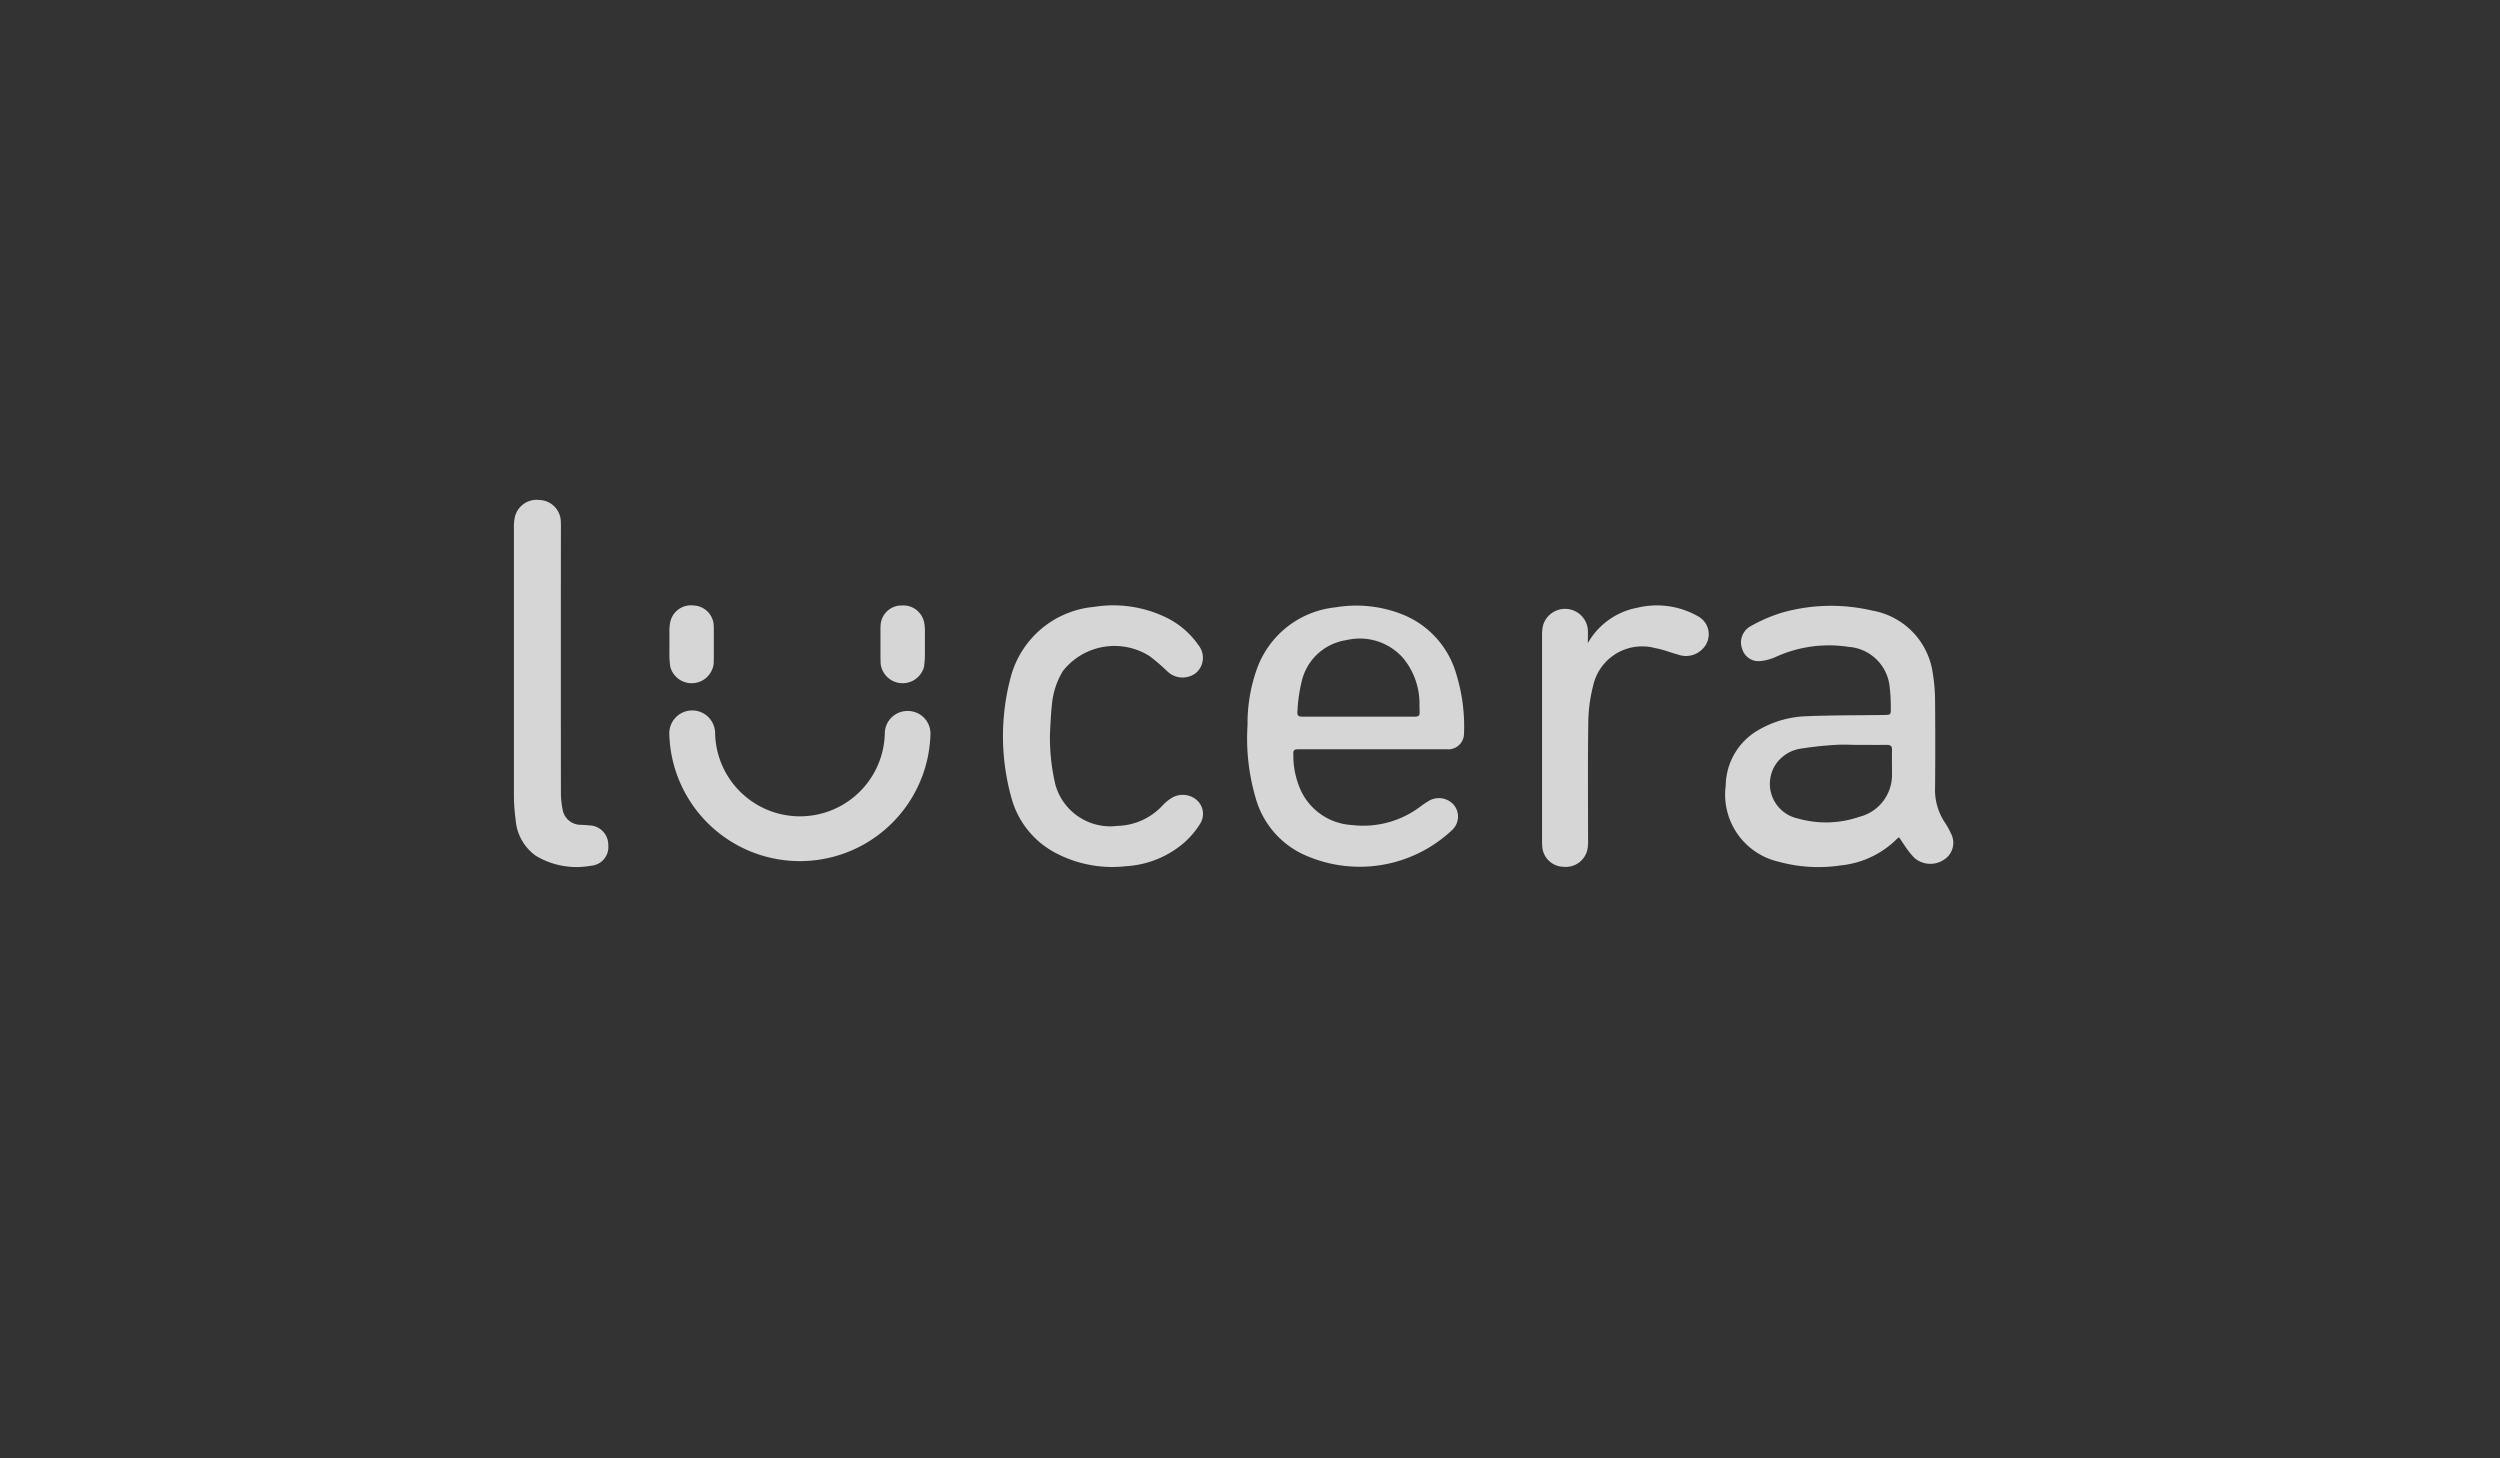 <?xml version="1.0" encoding="UTF-8"?> <svg xmlns="http://www.w3.org/2000/svg" width="120" height="70" viewBox="0 0 120 70"><rect x="0" y="0" width="120" height="70" fill="#333333" stroke="none"/><g id="adeslas_client_dark" transform="translate(-1031 -2039)"><rect id="Rectángulo_760" data-name="Rectángulo 760" width="120" height="70" transform="translate(1031 2039)" fill="none"></rect><g id="Grupo_995" data-name="Grupo 995" transform="translate(1056 2062)" opacity="0.8"><g id="Mask" transform="translate(-21.336 -41)"><path id="Trazado_20947" data-name="Trazado 20947" d="M64.021,52.4c-.826,0-1.653,0-2.48,0H58.9c-.268,0-.312-.034-.282-.331a7.377,7.377,0,0,1,.2-1.365,2.593,2.593,0,0,1,2.159-1.981,2.772,2.772,0,0,1,2.7.854,3.428,3.428,0,0,1,.793,2.311c.009.518.084.515-.452.513M63.672,47.5a6.008,6.008,0,0,0-3.231-.348,4.492,4.492,0,0,0-3.76,2.919,7.762,7.762,0,0,0-.463,2.727,10.138,10.138,0,0,0,.388,3.5,4.244,4.244,0,0,0,2.241,2.69,6.465,6.465,0,0,0,7.2-1.155.879.879,0,0,0,.049-1.225.956.956,0,0,0-1.235-.129c-.117.07-.229.15-.339.231a4.563,4.563,0,0,1-3.309.89,2.882,2.882,0,0,1-2.432-1.648,4.059,4.059,0,0,1-.365-1.676c-.01-.285.013-.312.3-.312h3.526c1.175,0,2.35,0,3.526,0a.756.756,0,0,0,.84-.737,8.523,8.523,0,0,0-.372-2.877A4.372,4.372,0,0,0,63.672,47.5m23.479,7.624a2.071,2.071,0,0,1-1.57,2.084,4.9,4.9,0,0,1-2.936.082,1.7,1.7,0,0,1-1.069-2.609,1.767,1.767,0,0,1,1.227-.751,16.772,16.772,0,0,1,1.668-.177c.322-.024.648,0,.973,0,.483,0,.966.006,1.448,0,.2,0,.266.063.261.243-.01.378,0,.756,0,1.134m2.834,2.89a3.633,3.633,0,0,0-.308-.555,2.821,2.821,0,0,1-.459-1.687q.017-2.043,0-4.087a8.4,8.4,0,0,0-.105-1.339,3.551,3.551,0,0,0-2.92-3.046,8.646,8.646,0,0,0-4.341.106,7.58,7.58,0,0,0-1.513.66.886.886,0,0,0-.375,1.09.816.816,0,0,0,.862.57,2.285,2.285,0,0,0,.761-.208,6.158,6.158,0,0,1,3.474-.475,2.135,2.135,0,0,1,1.96,1.791,7.685,7.685,0,0,1,.07,1.14c.01.337,0,.335-.351.34-1.244.016-2.49.009-3.732.06a4.877,4.877,0,0,0-2.238.644,3.11,3.11,0,0,0-1.6,2.67,3.306,3.306,0,0,0,2.53,3.666,7.2,7.2,0,0,0,3.017.176,4.444,4.444,0,0,0,2.7-1.3.376.376,0,0,1,.078-.041c.1.152.2.305.3.45a3.706,3.706,0,0,0,.445.547,1.173,1.173,0,0,0,1.418.064.952.952,0,0,0,.326-1.24M77.814,47.566a3.992,3.992,0,0,0-2.883-.395,3.461,3.461,0,0,0-2.38,1.7c0-.224.014-.449,0-.672a1.1,1.1,0,0,0-2.149-.181,2.1,2.1,0,0,0-.048.518q0,4.88,0,9.759c0,.106,0,.213.009.318a1.043,1.043,0,0,0,1.034.994,1.059,1.059,0,0,0,1.14-.855,2.085,2.085,0,0,0,.026-.43c0-1.873-.017-3.746.011-5.619a7.344,7.344,0,0,1,.229-1.773,2.41,2.41,0,0,1,2.99-1.819c.377.065.738.216,1.109.315a1.1,1.1,0,0,0,1.185-.307.981.981,0,0,0-.269-1.549M52.49,56.355a2.346,2.346,0,0,0-.344.3,3.053,3.053,0,0,1-2.168.987A2.737,2.737,0,0,1,47,55.683a9.76,9.76,0,0,1-.265-2.5c.022-.345.037-.855.093-1.362a3.743,3.743,0,0,1,.528-1.614,3.153,3.153,0,0,1,4.161-.713,9.283,9.283,0,0,1,.834.715,1.053,1.053,0,0,0,1.394.09.961.961,0,0,0,.12-1.327,4.018,4.018,0,0,0-1.488-1.3,5.8,5.8,0,0,0-3.521-.542,4.559,4.559,0,0,0-3.987,3.306,10.99,10.99,0,0,0,.012,5.847,4.24,4.24,0,0,0,2.159,2.677,5.836,5.836,0,0,0,3.376.615,4.673,4.673,0,0,0,2.775-1.141,4.2,4.2,0,0,0,.767-.919.887.887,0,0,0-.215-1.144,1.025,1.025,0,0,0-1.248-.014M24.638,57.622c-.135-.018-.272-.022-.408-.031a.88.88,0,0,1-.884-.709,4.108,4.108,0,0,1-.086-.841q-.008-6.341,0-12.681c0-.122,0-.245-.007-.367A1.059,1.059,0,0,0,22.233,42a1.073,1.073,0,0,0-1.185.825,2.124,2.124,0,0,0-.044.478q0,3.382,0,6.765c0,2.018,0,4.036,0,6.054a8.785,8.785,0,0,0,.084,1.233,2.332,2.332,0,0,0,.952,1.712,3.791,3.791,0,0,0,2.652.49.9.9,0,0,0,.842-.978.934.934,0,0,0-.9-.961m3.833-8.214a4.436,4.436,0,0,0,.042.6,1.063,1.063,0,0,0,2.084-.153c0-.046.007-.259.007-.353,0-.12,0-.837,0-1.143,0-.117,0-.233-.006-.35a1.006,1.006,0,0,0-.962-.942,1.017,1.017,0,0,0-1.122.786,2.036,2.036,0,0,0-.042.456c0,.266,0,1.212,0,1.093m11.438,2.729a1.086,1.086,0,0,0-1.1,1.074,4.073,4.073,0,0,1-8.144,0,1.1,1.1,0,0,0-2.2,0,6.27,6.27,0,0,0,12.537,0,1.086,1.086,0,0,0-1.1-1.074m-.332-5.064a1.006,1.006,0,0,0-.962.942c-.009.116-.006.233-.006.35,0,.305,0,1.022,0,1.143,0,.094.007.307.007.353a1.063,1.063,0,0,0,2.084.153,4.443,4.443,0,0,0,.042-.6c0,.119,0-.827,0-1.093a2.052,2.052,0,0,0-.042-.456,1.017,1.017,0,0,0-1.122-.786" fill="#fff" fill-rule="evenodd"></path></g></g></g></svg> 